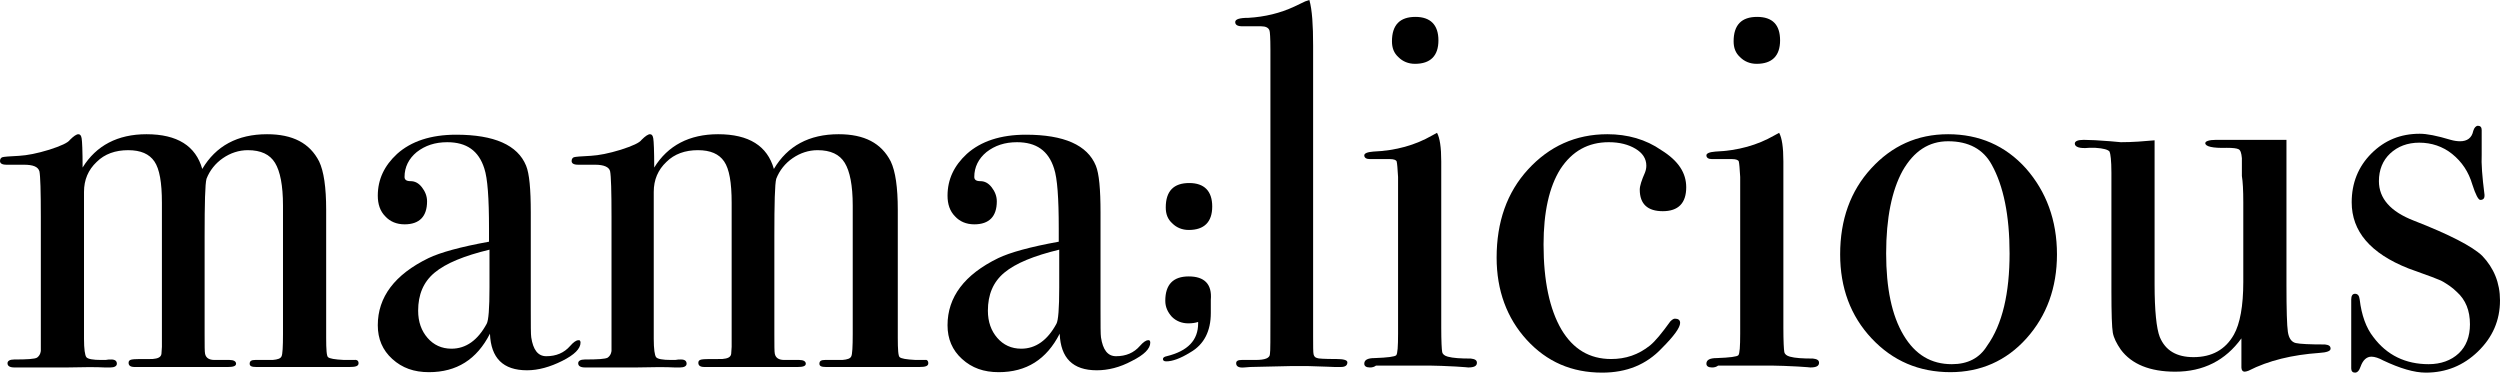 <?xml version="1.0" encoding="UTF-8"?>
<svg id="Calque_1" data-name="Calque 1" xmlns="http://www.w3.org/2000/svg" viewBox="0 0 532.7 79.4">
  <g>
    <path d="M76.4,77.4c0,.6-.6,.8-1.9,.8h-19.9c-1,0-1.4-.2-1.4-.7,0-.6,.4-.8,1.2-.8h3.7c1.1-.1,1.7-.3,1.9-.8,.2-.4,.3-2,.3-4.7v-27.4c0-4.3-.6-7.3-1.7-9.1-1.1-1.8-3-2.7-5.8-2.7-1.9,0-3.7,.6-5.3,1.7-1.6,1.1-2.8,2.6-3.5,4.4-.3,1.1-.4,5.2-.4,12.2v20.9c0,2.4,0,3.8,.1,4.2,.2,.9,.9,1.3,2,1.3h3.2c.9,0,1.4,.3,1.4,.8s-.6,.7-1.7,.7H28.7c-.9,0-1.3-.3-1.3-.9,0-.4,.2-.6,.7-.7,.4-.1,1.9-.1,4.4-.1,1.2-.1,1.8-.4,1.9-1.1l.1-1.5v-30.7c0-4.3-.5-7.2-1.6-8.8s-2.9-2.4-5.6-2.4-5,.8-6.7,2.5c-1.8,1.7-2.7,3.8-2.7,6.4v31.3c0,2.2,.2,3.5,.5,3.9s1.4,.6,3.2,.6h.9c.4-.1,.8-.1,1.2-.1,.8,0,1.2,.3,1.2,.9,0,.5-.5,.8-1.4,.8h-1.1c-1.8-.1-4.5-.1-8.3,0H3.1c-1,0-1.5-.3-1.5-.9,0-.5,.5-.8,1.4-.8,2.8,0,4.4-.1,4.9-.4,.4-.3,.7-.7,.8-1.4v-28.6c0-5.5-.1-8.7-.3-9.7-.3-1-1.4-1.4-3.3-1.4H1.4c-1,0-1.4-.3-1.4-.8,0-.4,.2-.7,.5-.8s1.5-.2,3.6-.3c1.7-.1,3.8-.5,6.4-1.3,2.5-.8,4-1.5,4.4-2.1,.8-.8,1.4-1.2,1.8-1.2s.6,.3,.7,.9c.1,.6,.2,2.6,.2,6.2,2.9-4.7,7.5-7.1,13.6-7.1,6.6,0,10.5,2.5,11.9,7.4,2.9-4.9,7.5-7.4,13.8-7.4,5.5,0,9.1,1.9,11.1,5.8,1,2.1,1.5,5.5,1.5,10.3v27.3c0,2.5,.1,3.9,.4,4.1,.3,.3,1.4,.5,3.4,.6h2c.7-.1,1.1,.1,1.1,.7Z"/>
    <path d="M123.7,73c0,1.3-1.3,2.6-3.9,3.9s-5.1,2-7.5,2c-5.1,0-7.7-2.6-7.9-7.8-2.8,5.5-7.1,8.2-13,8.2-3.2,0-5.7-.9-7.8-2.8-2.1-1.9-3.1-4.3-3.1-7.2,0-6,3.6-10.8,10.8-14.3,2.5-1.2,6.8-2.4,12.9-3.5v-2.8c0-6.5-.3-10.7-1-12.8-1.2-3.8-3.8-5.6-7.9-5.6-2.6,0-4.7,.7-6.5,2.1-1.7,1.4-2.6,3.2-2.6,5.3,0,.6,.4,.9,1.3,.9s1.7,.4,2.4,1.3c.7,.9,1.1,1.9,1.1,3,0,3.2-1.6,4.9-4.8,4.9-1.7,0-3.1-.6-4.1-1.7-1.1-1.1-1.6-2.6-1.6-4.4,0-3.5,1.4-6.4,4.1-8.9,3-2.7,7.2-4.1,12.6-4.1,8.1,0,13.1,2.2,14.9,6.6,.7,1.7,1,5,1,10v20.6c0,3.4,0,5.4,.1,6,.4,2.6,1.4,4,3.2,4,2.1,0,3.8-.7,5.1-2.2,.7-.8,1.3-1.2,1.7-1.2,.3-.1,.5,.1,.5,.5Zm-19.4-11.7v-8.1c-5.4,1.3-9.3,2.9-11.7,4.9-2.4,2-3.5,4.7-3.5,8.1,0,2.4,.7,4.3,2,5.8s3,2.3,5.1,2.3c3.1,0,5.6-1.8,7.5-5.3,.4-.7,.6-3.3,.6-7.7Z"/>
    <path d="M197.8,77.4c0,.6-.6,.8-1.9,.8h-19.9c-1,0-1.4-.2-1.4-.7,0-.6,.4-.8,1.2-.8h3.7c1.1-.1,1.7-.3,1.9-.8,.2-.4,.3-2,.3-4.7v-27.4c0-4.3-.6-7.3-1.7-9.1-1.1-1.8-3-2.7-5.8-2.7-1.9,0-3.7,.6-5.3,1.7-1.6,1.1-2.8,2.6-3.5,4.4-.3,1.1-.4,5.2-.4,12.2v20.9c0,2.4,0,3.8,.1,4.2,.2,.9,.9,1.3,2,1.3h3.2c.9,0,1.4,.3,1.4,.8s-.6,.7-1.7,.7h-19.9c-.9,0-1.3-.3-1.3-.9,0-.4,.2-.6,.7-.7,.4-.1,1.9-.1,4.4-.1,1.2-.1,1.8-.4,1.9-1.1l.1-1.5v-30.7c0-4.3-.5-7.2-1.6-8.8s-2.9-2.4-5.6-2.4-5,.8-6.7,2.5c-1.8,1.7-2.7,3.8-2.7,6.4v31.3c0,2.2,.2,3.5,.5,3.9s1.4,.6,3.2,.6h.9c.4-.1,.8-.1,1.2-.1,.8,0,1.2,.3,1.2,.9,0,.5-.5,.8-1.4,.8h-1.1c-1.8-.1-4.5-.1-8.3,0h-10.8c-1,0-1.5-.3-1.5-.9,0-.5,.5-.8,1.4-.8,2.8,0,4.4-.1,4.9-.4,.4-.3,.7-.7,.8-1.4v-28.6c0-5.5-.1-8.7-.3-9.7-.2-.9-1.3-1.4-3.2-1.4h-3.6c-1,0-1.4-.3-1.4-.8,0-.4,.2-.7,.5-.8s1.5-.2,3.6-.3c1.7-.1,3.8-.5,6.4-1.3,2.5-.8,4-1.5,4.4-2.1,.8-.8,1.4-1.2,1.8-1.2s.6,.3,.7,.9c.1,.6,.2,2.6,.2,6.2,2.9-4.7,7.5-7.1,13.6-7.1,6.6,0,10.5,2.5,11.9,7.4,2.9-4.9,7.5-7.4,13.8-7.4,5.5,0,9.1,1.9,11.1,5.8,1,2.1,1.5,5.5,1.5,10.3v27.3c0,2.5,.1,3.9,.4,4.1,.3,.3,1.4,.5,3.4,.6h2c.3-.1,.7,.1,.7,.7Z"/>
    <path d="M245.1,73c0,1.3-1.3,2.6-3.9,3.9-2.6,1.4-5.1,2-7.5,2-5.1,0-7.7-2.6-7.9-7.8-2.8,5.5-7.1,8.2-13,8.2-3.2,0-5.7-.9-7.8-2.8s-3.1-4.3-3.1-7.2c0-6,3.6-10.8,10.8-14.3,2.5-1.2,6.8-2.4,12.9-3.5v-2.8c0-6.5-.3-10.7-1-12.8-1.2-3.8-3.8-5.6-7.9-5.6-2.6,0-4.7,.7-6.5,2.1-1.7,1.4-2.6,3.2-2.6,5.3,0,.6,.4,.9,1.3,.9s1.7,.4,2.4,1.3c.7,.9,1.1,1.9,1.1,3,0,3.2-1.6,4.9-4.8,4.9-1.7,0-3.1-.6-4.1-1.7-1.1-1.1-1.6-2.6-1.6-4.4,0-3.5,1.4-6.4,4.1-8.9,3-2.7,7.2-4.1,12.6-4.1,8.1,0,13.1,2.2,14.9,6.6,.7,1.7,1,5,1,10v20.6c0,3.4,0,5.4,.1,6,.4,2.6,1.4,4,3.2,4,2.1,0,3.8-.7,5.1-2.2,.7-.8,1.3-1.2,1.7-1.2,.3-.1,.5,.1,.5,.5Zm-19.4-11.7v-8.1c-5.4,1.3-9.3,2.9-11.7,4.9s-3.5,4.7-3.5,8.1c0,2.4,.7,4.3,2,5.8s3,2.3,5.1,2.3c3.1,0,5.6-1.8,7.5-5.3,.4-.7,.6-3.3,.6-7.7Z"/>
    <path d="M287.1,77.2c0,.7-.5,1-1.4,1h-1.3c-.2,0-2.1-.1-5.8-.2h-3.4c-.6,0-3.5,.1-8.8,.2-.4,0-.9,.1-1.3,.1-1.1,.1-1.7-.2-1.7-.9,0-.5,.4-.7,1.2-.7h2.9c2.1,0,3.1-.4,3.1-1.3,.1-.4,.1-3.3,.1-8.6V10.5c0-2.4-.1-3.8-.2-4-.2-.6-.8-.9-1.8-.9h-4c-1,0-1.5-.3-1.5-.9s.9-.9,2.8-.9c3.5-.2,6.8-1,9.8-2.4l2.3-1.1,.9-.3c.6,2.1,.8,5.4,.8,9.7v61.9c0,2.2,0,3.5,.1,3.9s.3,.7,.8,.8c.1,.1,1.4,.2,4.1,.2,1.4,0,2.3,.2,2.3,.7Z"/>
    <path d="M314.7,77.3c0,.7-.6,1-1.9,1,.1,0-.8-.1-2.6-.2-2.2-.1-4-.2-5.5-.2h-11.5c-.4,.3-.8,.4-1.3,.4-.8,0-1.2-.3-1.2-.8,0-.8,.7-1.2,2.2-1.2,2.8-.1,4.3-.3,4.6-.6,.3-.3,.4-1.9,.4-4.6V37.7c-.1-1.8-.2-2.9-.3-3.3-.1-.3-.6-.5-1.4-.5h-4.3c-.8,0-1.2-.3-1.2-.8,0-.4,.6-.7,1.9-.8,4.9-.2,9-1.4,12.5-3.4l1.1-.6c.6,1.1,.9,3.1,.9,6.1,0-.1,0,.2,0,1.1v34.3c0,2.9,.1,4.7,.2,5.2s.5,.8,1.2,1c1.1,.3,2.7,.4,4.9,.4,.8,.1,1.3,.3,1.3,.9Zm-8.2-68.7c0,3.3-1.7,5-5,5-1.4,0-2.6-.5-3.5-1.4-1-.9-1.4-2-1.4-3.4,0-3.5,1.7-5.2,5-5.2,3.2,0,4.9,1.7,4.9,5Z"/>
    <path d="M359.3,39.9c0,3.4-1.7,5.1-5,5.1-3.2,0-4.9-1.5-4.9-4.6,0-.8,.4-2,1.1-3.6,.2-.5,.3-1,.3-1.5,0-1.5-.8-2.7-2.3-3.6-1.5-.9-3.4-1.4-5.7-1.4-4.4,0-7.8,1.9-10.3,5.7-2.4,3.8-3.6,9.2-3.6,16.1,0,7.8,1.3,13.8,3.8,18.1,2.5,4.2,6,6.3,10.6,6.3,3.1,0,5.8-.9,8.3-2.9,1.1-.9,2.5-2.6,4.3-5.1,.4-.4,.7-.6,1-.6,.7,0,1.1,.3,1.1,.9,0,1-1.3,2.8-3.9,5.4-3.3,3.5-7.5,5.2-12.7,5.2-6.5,0-11.8-2.3-16.1-7-4.2-4.6-6.4-10.5-6.4-17.5,0-7.6,2.2-13.9,6.7-18.8s10.1-7.5,16.9-7.5c4.3,0,8.2,1.1,11.5,3.4,3.7,2.3,5.3,4.9,5.3,7.9Z"/>
    <path d="M387.6,77.3c0,.7-.6,1-1.9,1,.1,0-.8-.1-2.6-.2-2.2-.1-4-.2-5.5-.2h-11.5c-.4,.3-.8,.4-1.3,.4-.8,0-1.2-.3-1.2-.8,0-.8,.7-1.2,2.2-1.2,2.8-.1,4.3-.3,4.6-.6,.3-.3,.4-1.9,.4-4.6V37.7c-.1-1.8-.2-2.9-.3-3.3-.1-.3-.6-.5-1.4-.5h-4.3c-.8,0-1.2-.3-1.2-.8,0-.4,.6-.7,1.9-.8,4.9-.2,9-1.4,12.5-3.4l1.1-.6c.6,1.1,.9,3.1,.9,6.1,0-.1,0,.2,0,1.1v34.3c0,2.9,.1,4.7,.2,5.2s.5,.8,1.2,1c1.1,.3,2.7,.4,4.9,.4,.8,.1,1.3,.3,1.3,.9Zm-8.3-68.7c0,3.3-1.7,5-5,5-1.4,0-2.6-.5-3.5-1.4-1-.9-1.4-2-1.4-3.4,0-3.5,1.7-5.2,5-5.2,3.3,0,4.9,1.7,4.9,5Z"/>
    <path d="M438.3,54.2c0,7.1-2.2,13.1-6.5,17.9s-9.8,7.2-16.2,7.2c-6.7,0-12.3-2.4-16.8-7.2s-6.7-10.8-6.7-17.9c0-7.4,2.2-13.5,6.6-18.3s9.8-7.3,16.4-7.3,12.2,2.4,16.6,7.3c4.3,4.9,6.6,11,6.6,18.3Zm-10.1-.2c0-8.1-1.3-14.4-3.8-18.9-1.8-3.3-4.9-5-9.3-5-4.1,0-7.3,2.1-9.7,6.3-2.3,4.2-3.5,10.1-3.5,17.6,0,7.4,1.2,13.2,3.7,17.4,2.5,4.2,5.9,6.2,10.3,6.2,3.4,0,5.9-1.3,7.5-3.9,3.3-4.6,4.8-11.3,4.8-19.7Z"/>
    <path d="M496.6,74.3c0,.5-.8,.8-2.4,.9-5.7,.4-10.8,1.6-15.1,3.8-.3,.1-.6,.2-.8,.2-.4,0-.7-.3-.7-.9v-6.2c-3.4,4.7-8.1,7.1-14.1,7.1-5.4,0-9.3-1.6-11.6-4.7-.9-1.3-1.5-2.5-1.7-3.6s-.3-4.1-.3-8.9v-25.2c0-2.6-.2-4.1-.4-4.5-.3-.4-1.3-.7-3-.8h-1.4c-2,.2-3-.2-3-.9,0-.5,.6-.8,1.9-.8s3.2,.1,5.7,.3c1.3,.1,2,.2,2.2,.2,2.6,0,5-.2,7.2-.4v30.7c0,5.6,.4,9.4,1.1,11.2,1.2,2.9,3.6,4.3,7.2,4.3,3.9,0,6.8-1.6,8.6-4.8,1.3-2.3,2-6.1,2-11.2v-17c0-2.5-.1-4.4-.3-5.6v-3.8c-.1-1.1-.3-1.7-.7-1.9-.4-.2-1.2-.3-2.5-.3-3.1,.1-4.6-.3-4.6-1,0-.4,.8-.7,2.3-.7h15v30.9c0,5.3,.1,8.7,.3,10,.2,1.4,.8,2.2,1.7,2.4,.9,.2,3,.3,6.2,.3,.8,.1,1.2,.3,1.2,.9Z"/>
    <path d="M532.7,64c0,4.3-1.6,7.9-4.7,10.9-3.1,3-6.8,4.5-11.1,4.5-2.5,0-5.5-.9-9.1-2.6-.9-.5-1.8-.8-2.5-.8-1,0-1.8,.7-2.3,2.1-.3,.9-.7,1.3-1.2,1.3s-.8-.3-.8-.9v-14.7c0-.8,.3-1.2,.8-1.2,.6,0,.9,.4,1,1.2,.4,3.4,1.4,6.1,2.9,8,2.9,3.9,6.9,5.8,11.8,5.8,2.6,0,4.8-.8,6.4-2.3s2.4-3.6,2.4-6.2c0-2.9-.9-5.2-2.8-6.9-1-1-2-1.6-2.8-2.1s-3.3-1.4-7.5-2.9c-8.1-3.2-12.1-7.9-12.1-14.1,0-4.1,1.4-7.6,4.2-10.4,2.8-2.8,6.2-4.2,10.3-4.2,1.5,0,3.6,.4,6.6,1.3,.7,.2,1.4,.3,2,.3,1.5,0,2.5-.7,2.8-2.2,.2-.7,.6-1.1,1-1.1,.5,0,.8,.3,.8,.9v5.3c-.1,1.8,.1,4.6,.6,8.5v.2c0,.6-.3,.9-.9,.9-.4,0-1-1.1-1.7-3.3-.8-2.7-2.2-4.8-4.3-6.5-2-1.6-4.4-2.4-7-2.4-2.5,0-4.6,.8-6.2,2.3-1.6,1.5-2.4,3.5-2.4,5.9,0,3.7,2.5,6.5,7.4,8.4,7.7,3,12.5,5.5,14.6,7.5,2.5,2.6,3.8,5.8,3.8,9.5Z"/>
  </g>
  <path d="M258.3,44c0,3.3-1.7,5-5,5-1.4,0-2.6-.5-3.5-1.4-1-.9-1.4-2-1.4-3.4,0-3.5,1.7-5.2,5-5.2,3.2,0,4.9,1.7,4.9,5Z"/>
  <path d="M253.3,58.9c-3.3,0-5,1.7-5,5.2,0,1.3,.5,2.4,1.4,3.4,.9,.9,2.1,1.4,3.5,1.4,.8,0,1.5-.1,2.1-.3v.3c0,3.6-2.2,5.9-6.7,7-.5,.1-.8,.3-.8,.6s.2,.5,.7,.5c1.3,0,3-.6,5.1-1.9,3-1.7,4.4-4.6,4.4-8.4v-2.8c.3-3.4-1.4-5-4.7-5Z"/>
</svg>